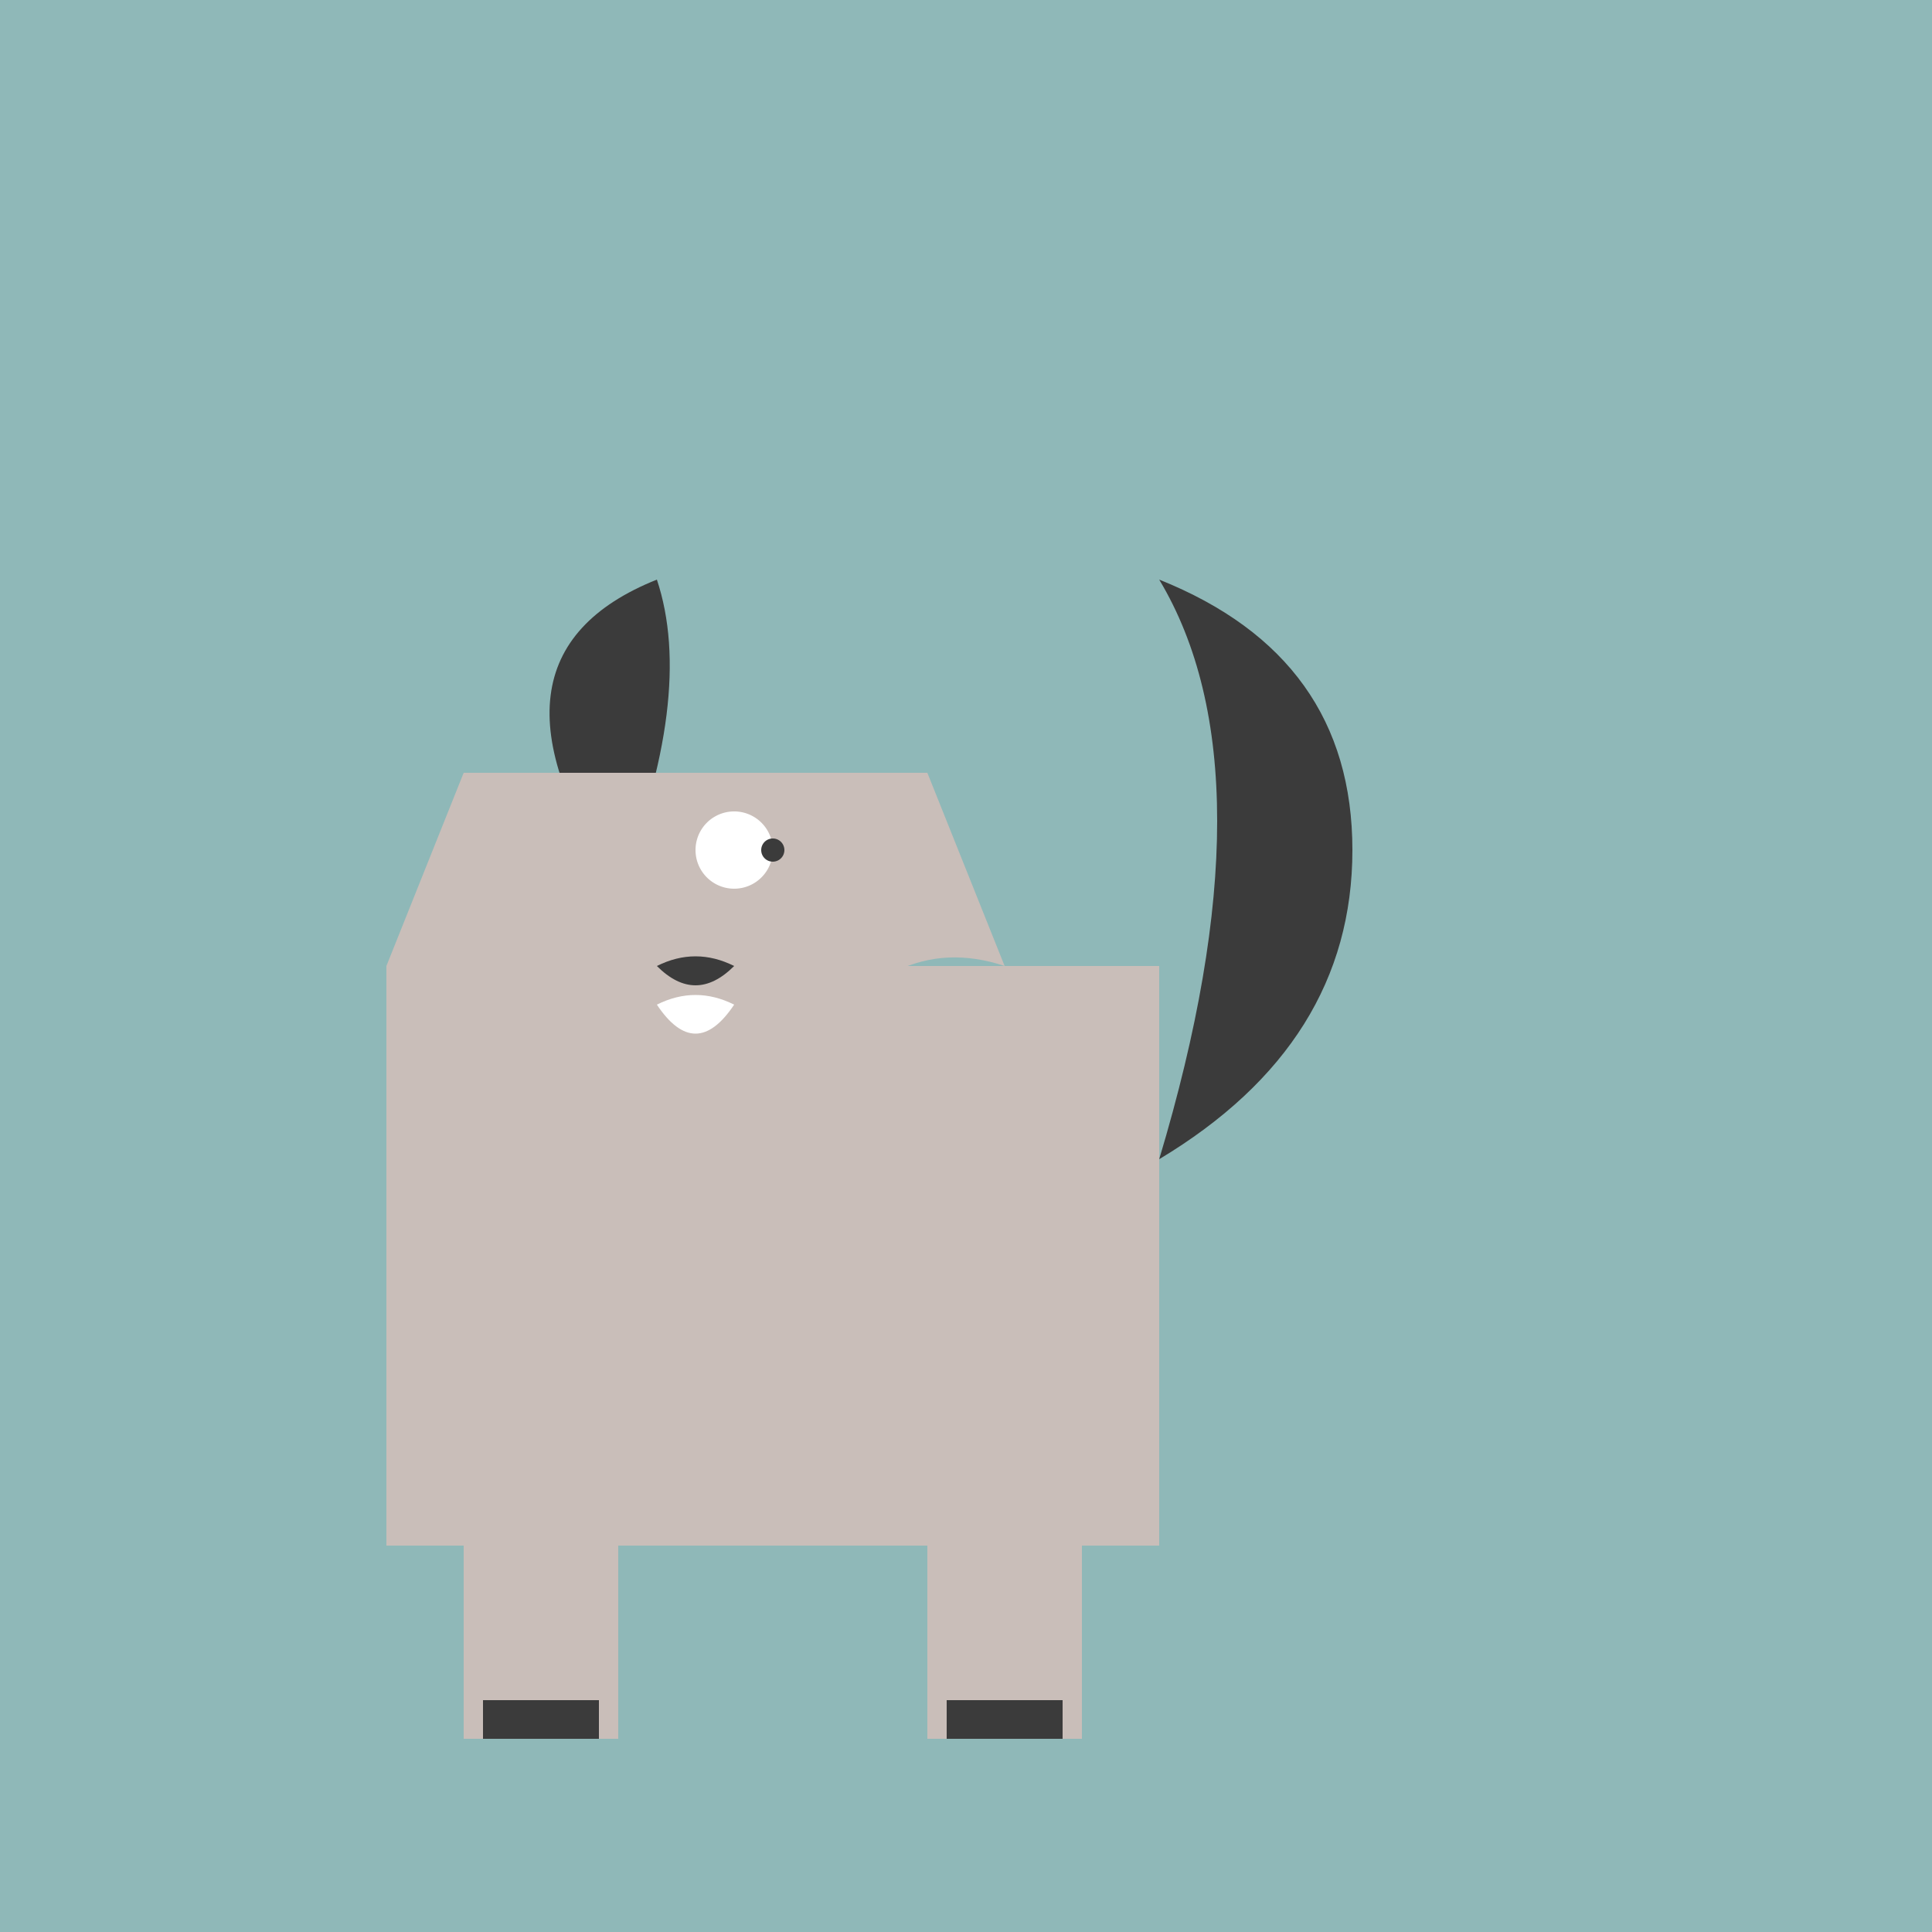 <!--

Generated by DrawGPT.
Free, open source, AI generated images in SVG, PNG, and HTML Canvas format.
https://drawgpt.ai

Created: 2023-09-26T21:12:50.652Z
Link: https://drawgpt.ai/prompt/62087/

-->
<svg xmlns="http://www.w3.org/2000/svg" xmlns:xlink="http://www.w3.org/1999/xlink" width="500" height="500"><defs/><g><rect fill="#8FB8B8" stroke="none" x="0" y="0" width="512" height="512"/><rect fill="#C9BEB9" stroke="none" x="100" y="250" width="200" height="150"/><path fill="#3B3B3B" stroke="none" paint-order="stroke fill markers" d=" M 170 150 Q 120 170 160 230 Q 180 180 170 150"/><path fill="#3B3B3B" stroke="none" paint-order="stroke fill markers" d=" M 300 300 Q 350 270 350 220 Q 350 170 300 150 Q 330 200 300 300"/><rect fill="#C9BEB9" stroke="none" x="120" y="360" width="40" height="90"/><rect fill="#C9BEB9" stroke="none" x="240" y="360" width="40" height="90"/><rect fill="#3B3B3B" stroke="none" x="125" y="440" width="30" height="10"/><rect fill="#3B3B3B" stroke="none" x="245" y="440" width="30" height="10"/><path fill="#C9BEB9" stroke="none" paint-order="stroke fill markers" d=" M 100 250 L 120 200 L 240 200 L 260 250 Q 230 240 208 275 Q 180 300 150 270 Q 130 280 120 250"/><path fill="#FFFFFF" stroke="none" paint-order="stroke fill markers" d=" M 200 220 A 10 10 0 1 1 200 219.99"/><path fill="#3B3B3B" stroke="none" paint-order="stroke fill markers" d=" M 203 220 A 3 3 0 1 1 203 219.997"/><path fill="#3B3B3B" stroke="none" paint-order="stroke fill markers" d=" M 170 250 Q 180 260 190 250 Q 180 245 170 250"/><path fill="#FFFFFF" stroke="none" paint-order="stroke fill markers" d=" M 170 260 Q 180 275 190 260 Q 180 255 170 260"/></g></svg>